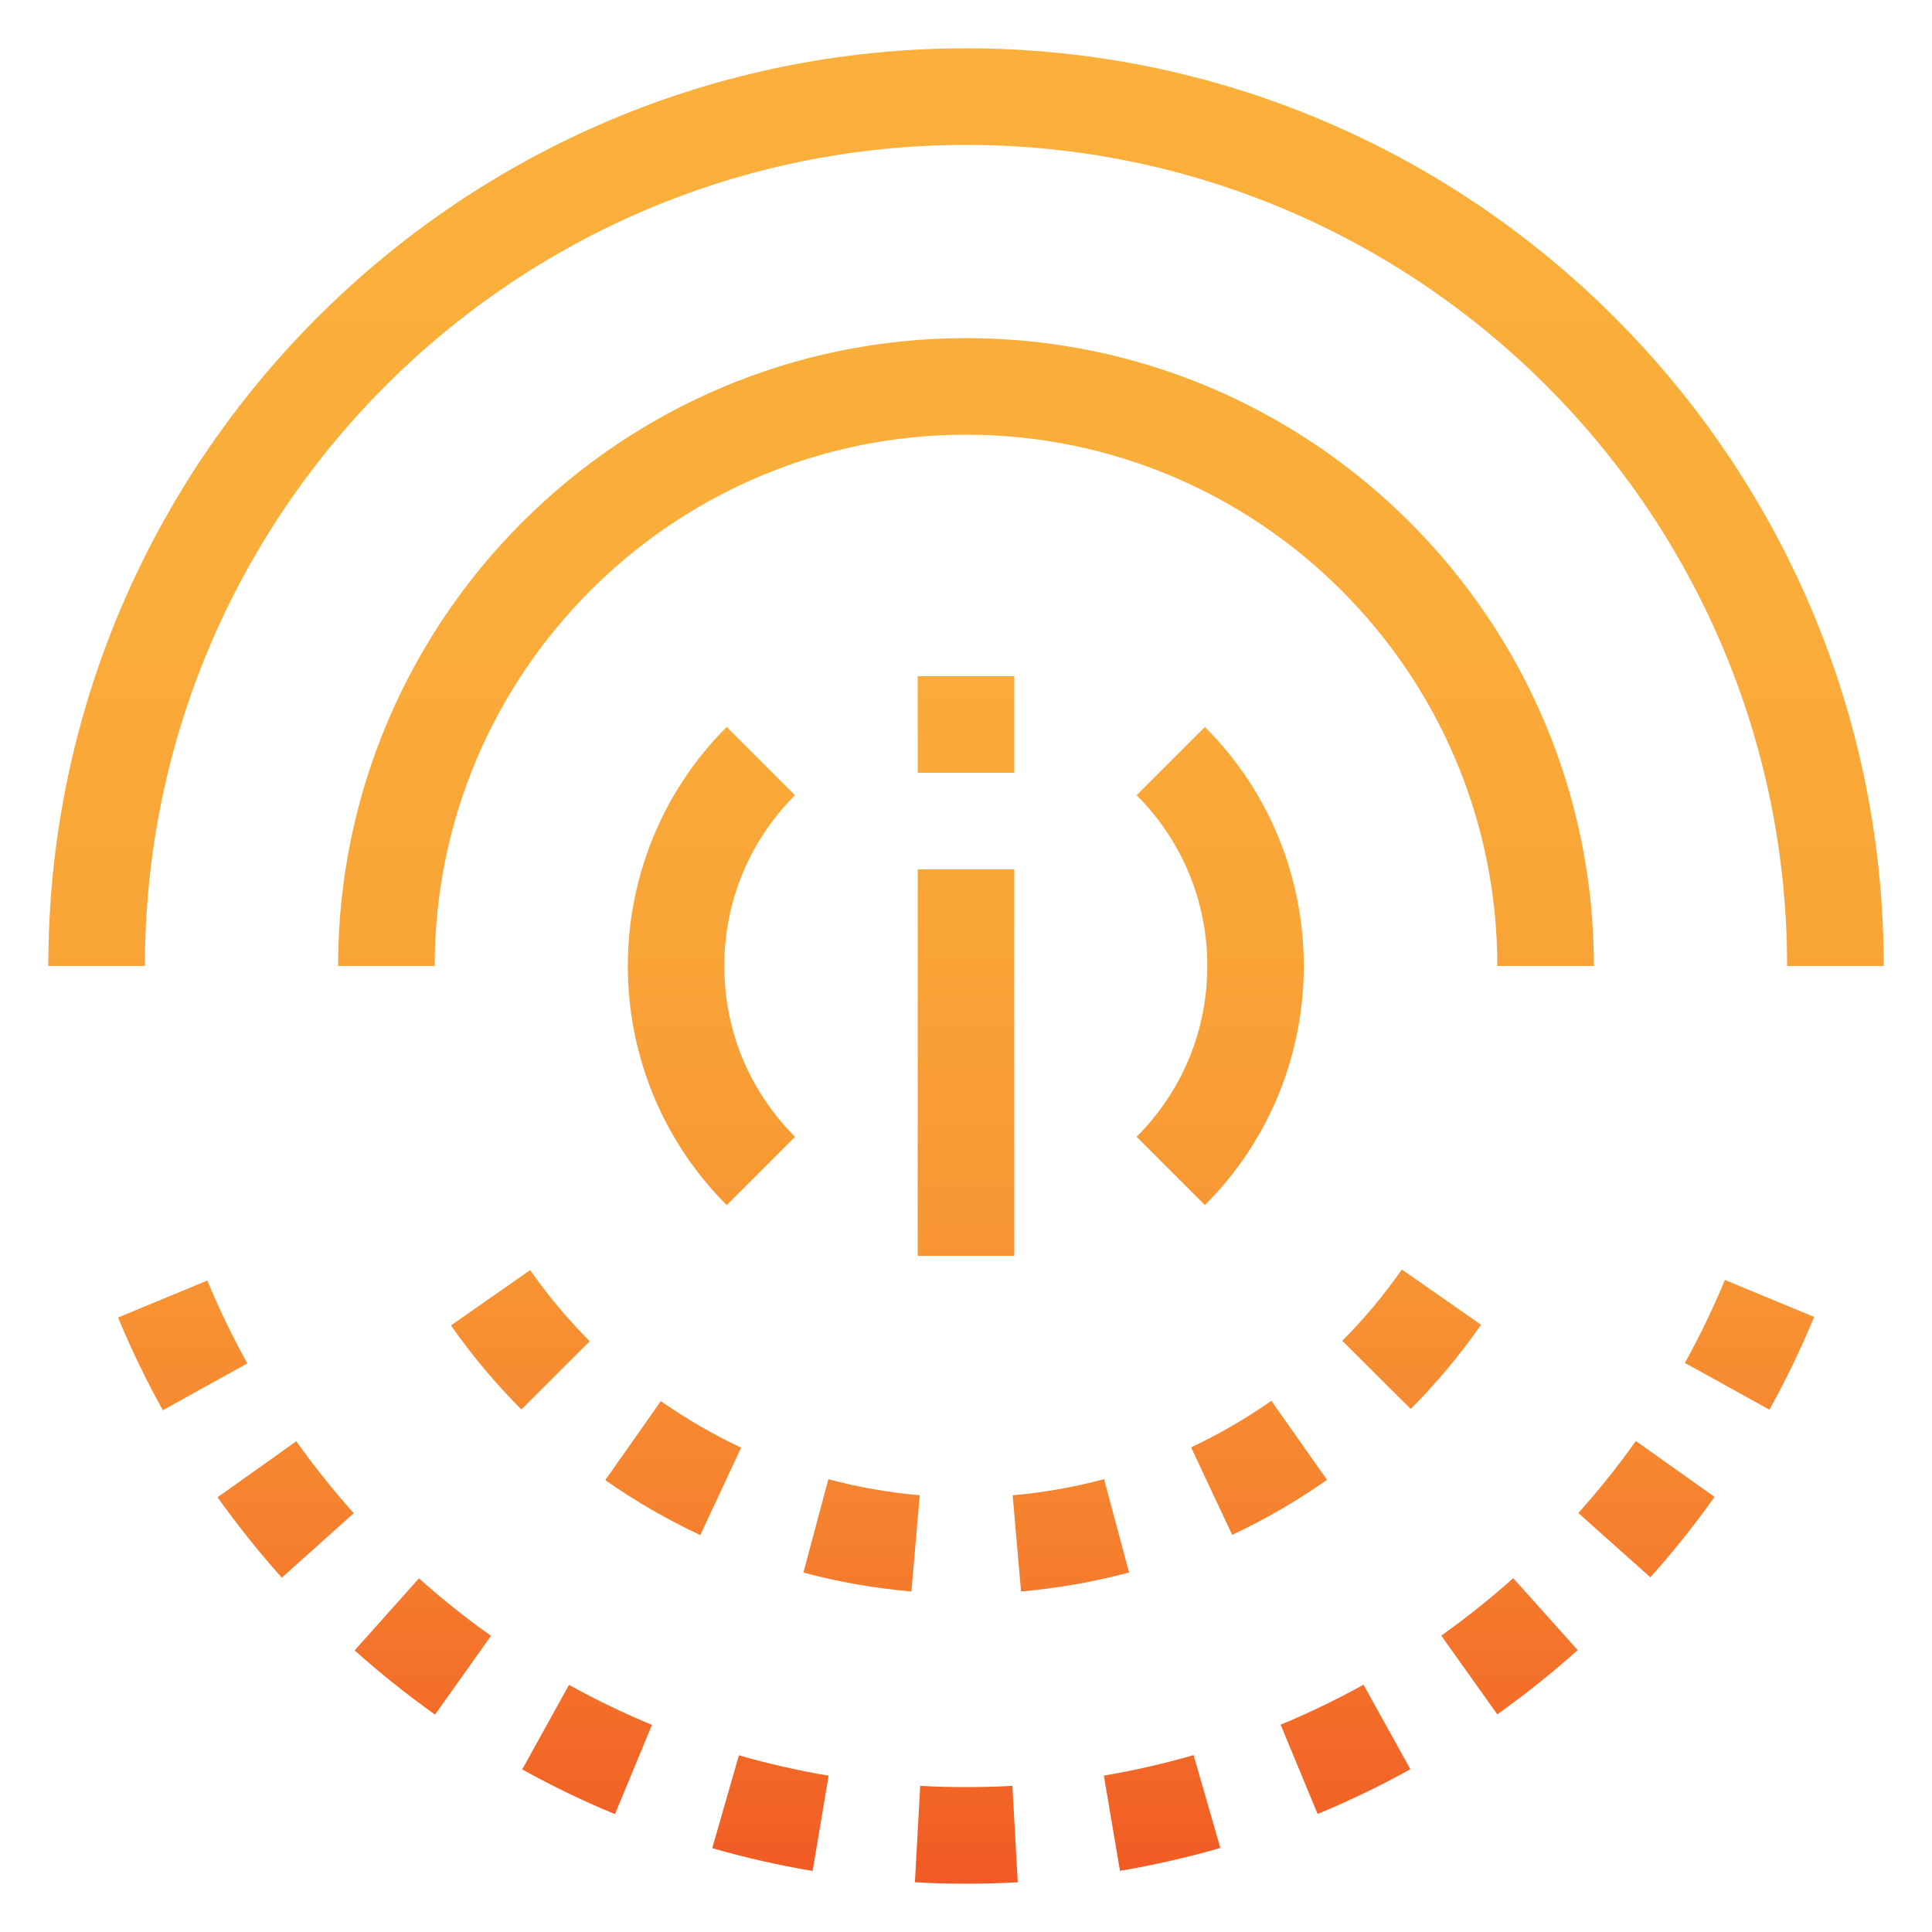 <?xml version="1.0" encoding="UTF-8"?> <svg xmlns="http://www.w3.org/2000/svg" xmlns:xlink="http://www.w3.org/1999/xlink" id="_лой_2" viewBox="0 0 200 200"><defs><style>.cls-1{fill:url(#_езымянный_градиент_14);}</style><linearGradient id="_езымянный_градиент_14" x1="100" y1="195" x2="100" y2="5" gradientTransform="matrix(1, 0, 0, 1, 0, 0)" gradientUnits="userSpaceOnUse"><stop offset="0" stop-color="#f15a24"></stop><stop offset=".05" stop-color="#f26426"></stop><stop offset=".19" stop-color="#f5802e"></stop><stop offset=".34" stop-color="#f79533"></stop><stop offset=".51" stop-color="#f9a437"></stop><stop offset=".7" stop-color="#faad3a"></stop><stop offset="1" stop-color="#fbb03b"></stop></linearGradient></defs><path class="cls-1" d="M100.05,195h-.05c-1.76,0-3.54-.05-5.29-.15l.55-9.98c1.56,.09,3.16,.13,4.74,.13h.05c1.57,0,3.17-.04,4.75-.13l.56,9.98c-1.77,.1-3.55,.15-5.31,.15Zm-15.93-1.32c-3.5-.59-7-1.38-10.39-2.36l2.76-9.61c3.04,.87,6.16,1.58,9.29,2.11l-1.66,9.86Zm31.82-.01l-1.67-9.86c3.12-.53,6.25-1.24,9.29-2.12l2.77,9.61c-3.4,.98-6.9,1.78-10.39,2.37Zm-52.28-5.87c-3.27-1.35-6.5-2.91-9.6-4.63l4.84-8.75c2.78,1.54,5.67,2.93,8.59,4.14l-3.83,9.24Zm72.74-.02l-3.83-9.24c2.92-1.21,5.81-2.61,8.58-4.14l4.85,8.75c-3.1,1.72-6.32,3.27-9.59,4.63Zm-91.36-10.28c-2.88-2.05-5.69-4.29-8.33-6.65l6.66-7.46c2.36,2.11,4.87,4.12,7.46,5.95l-5.79,8.15Zm109.96-.03l-5.8-8.15c2.58-1.84,5.09-3.84,7.45-5.95l6.67,7.45c-2.64,2.36-5.44,4.59-8.32,6.65Zm-125.83-14.15c-2.36-2.64-4.59-5.44-6.65-8.32l8.15-5.8c1.84,2.58,3.84,5.09,5.95,7.45l-7.45,6.67Zm141.68-.03l-7.46-6.66c2.11-2.36,4.12-4.87,5.95-7.46l8.15,5.79c-2.05,2.88-4.29,5.69-6.65,8.33ZM16.85,145.98c-1.72-3.1-3.28-6.33-4.63-9.59l9.24-3.83c1.21,2.92,2.61,5.81,4.14,8.58l-8.75,4.85Zm166.32-.05l-8.75-4.84c1.54-2.78,2.93-5.67,4.14-8.59l9.24,3.83c-1.35,3.27-2.91,6.5-4.63,9.6Zm-88.81,18.82c-3.77-.32-7.54-.98-11.19-1.96l2.58-9.66c3.08,.82,6.27,1.38,9.46,1.66l-.86,9.96Zm11.34,0l-.87-9.96c3.2-.28,6.38-.84,9.46-1.67l2.59,9.66c-3.64,.98-7.41,1.64-11.18,1.97Zm-33.21-5.84c-3.42-1.6-6.73-3.51-9.83-5.69l5.75-8.18c2.62,1.84,5.42,3.46,8.31,4.82l-4.23,9.06Zm55.06-.03l-4.25-9.05c2.89-1.36,5.69-2.98,8.31-4.82l5.76,8.18c-3.1,2.18-6.4,4.1-9.82,5.7Zm-73.58-12.97c-2.67-2.68-5.12-5.61-7.29-8.7l8.2-5.73c1.83,2.62,3.91,5.1,6.17,7.37l-7.08,7.06Zm92.07-.05l-7.09-7.06c2.26-2.27,4.33-4.75,6.17-7.38l8.2,5.72c-2.16,3.1-4.61,6.03-7.28,8.71Zm-63.74-28.18c-4.72-4.72-7.32-11-7.32-17.68s2.6-12.96,7.32-17.68l-7.07-7.07c-13.65,13.65-13.65,35.85,0,49.5l7.07-7.07Zm42.43-42.43l-7.07,7.07c4.72,4.72,7.32,11,7.32,17.68s-2.6,12.96-7.32,17.68l7.07,7.07c13.65-13.65,13.65-35.85,0-49.5ZM100,5C47.62,5,5,47.62,5,100H15C15,53.13,53.13,15,100,15s85,38.13,85,85h10c0-52.38-42.62-95-95-95Zm0,30c-35.84,0-65,29.16-65,65h10c0-30.33,24.67-55,55-55s55,24.67,55,55h10c0-35.84-29.16-65-65-65Zm5,55h-10v40h10v-40Zm0-20h-10v10h10v-10Z"></path></svg> 